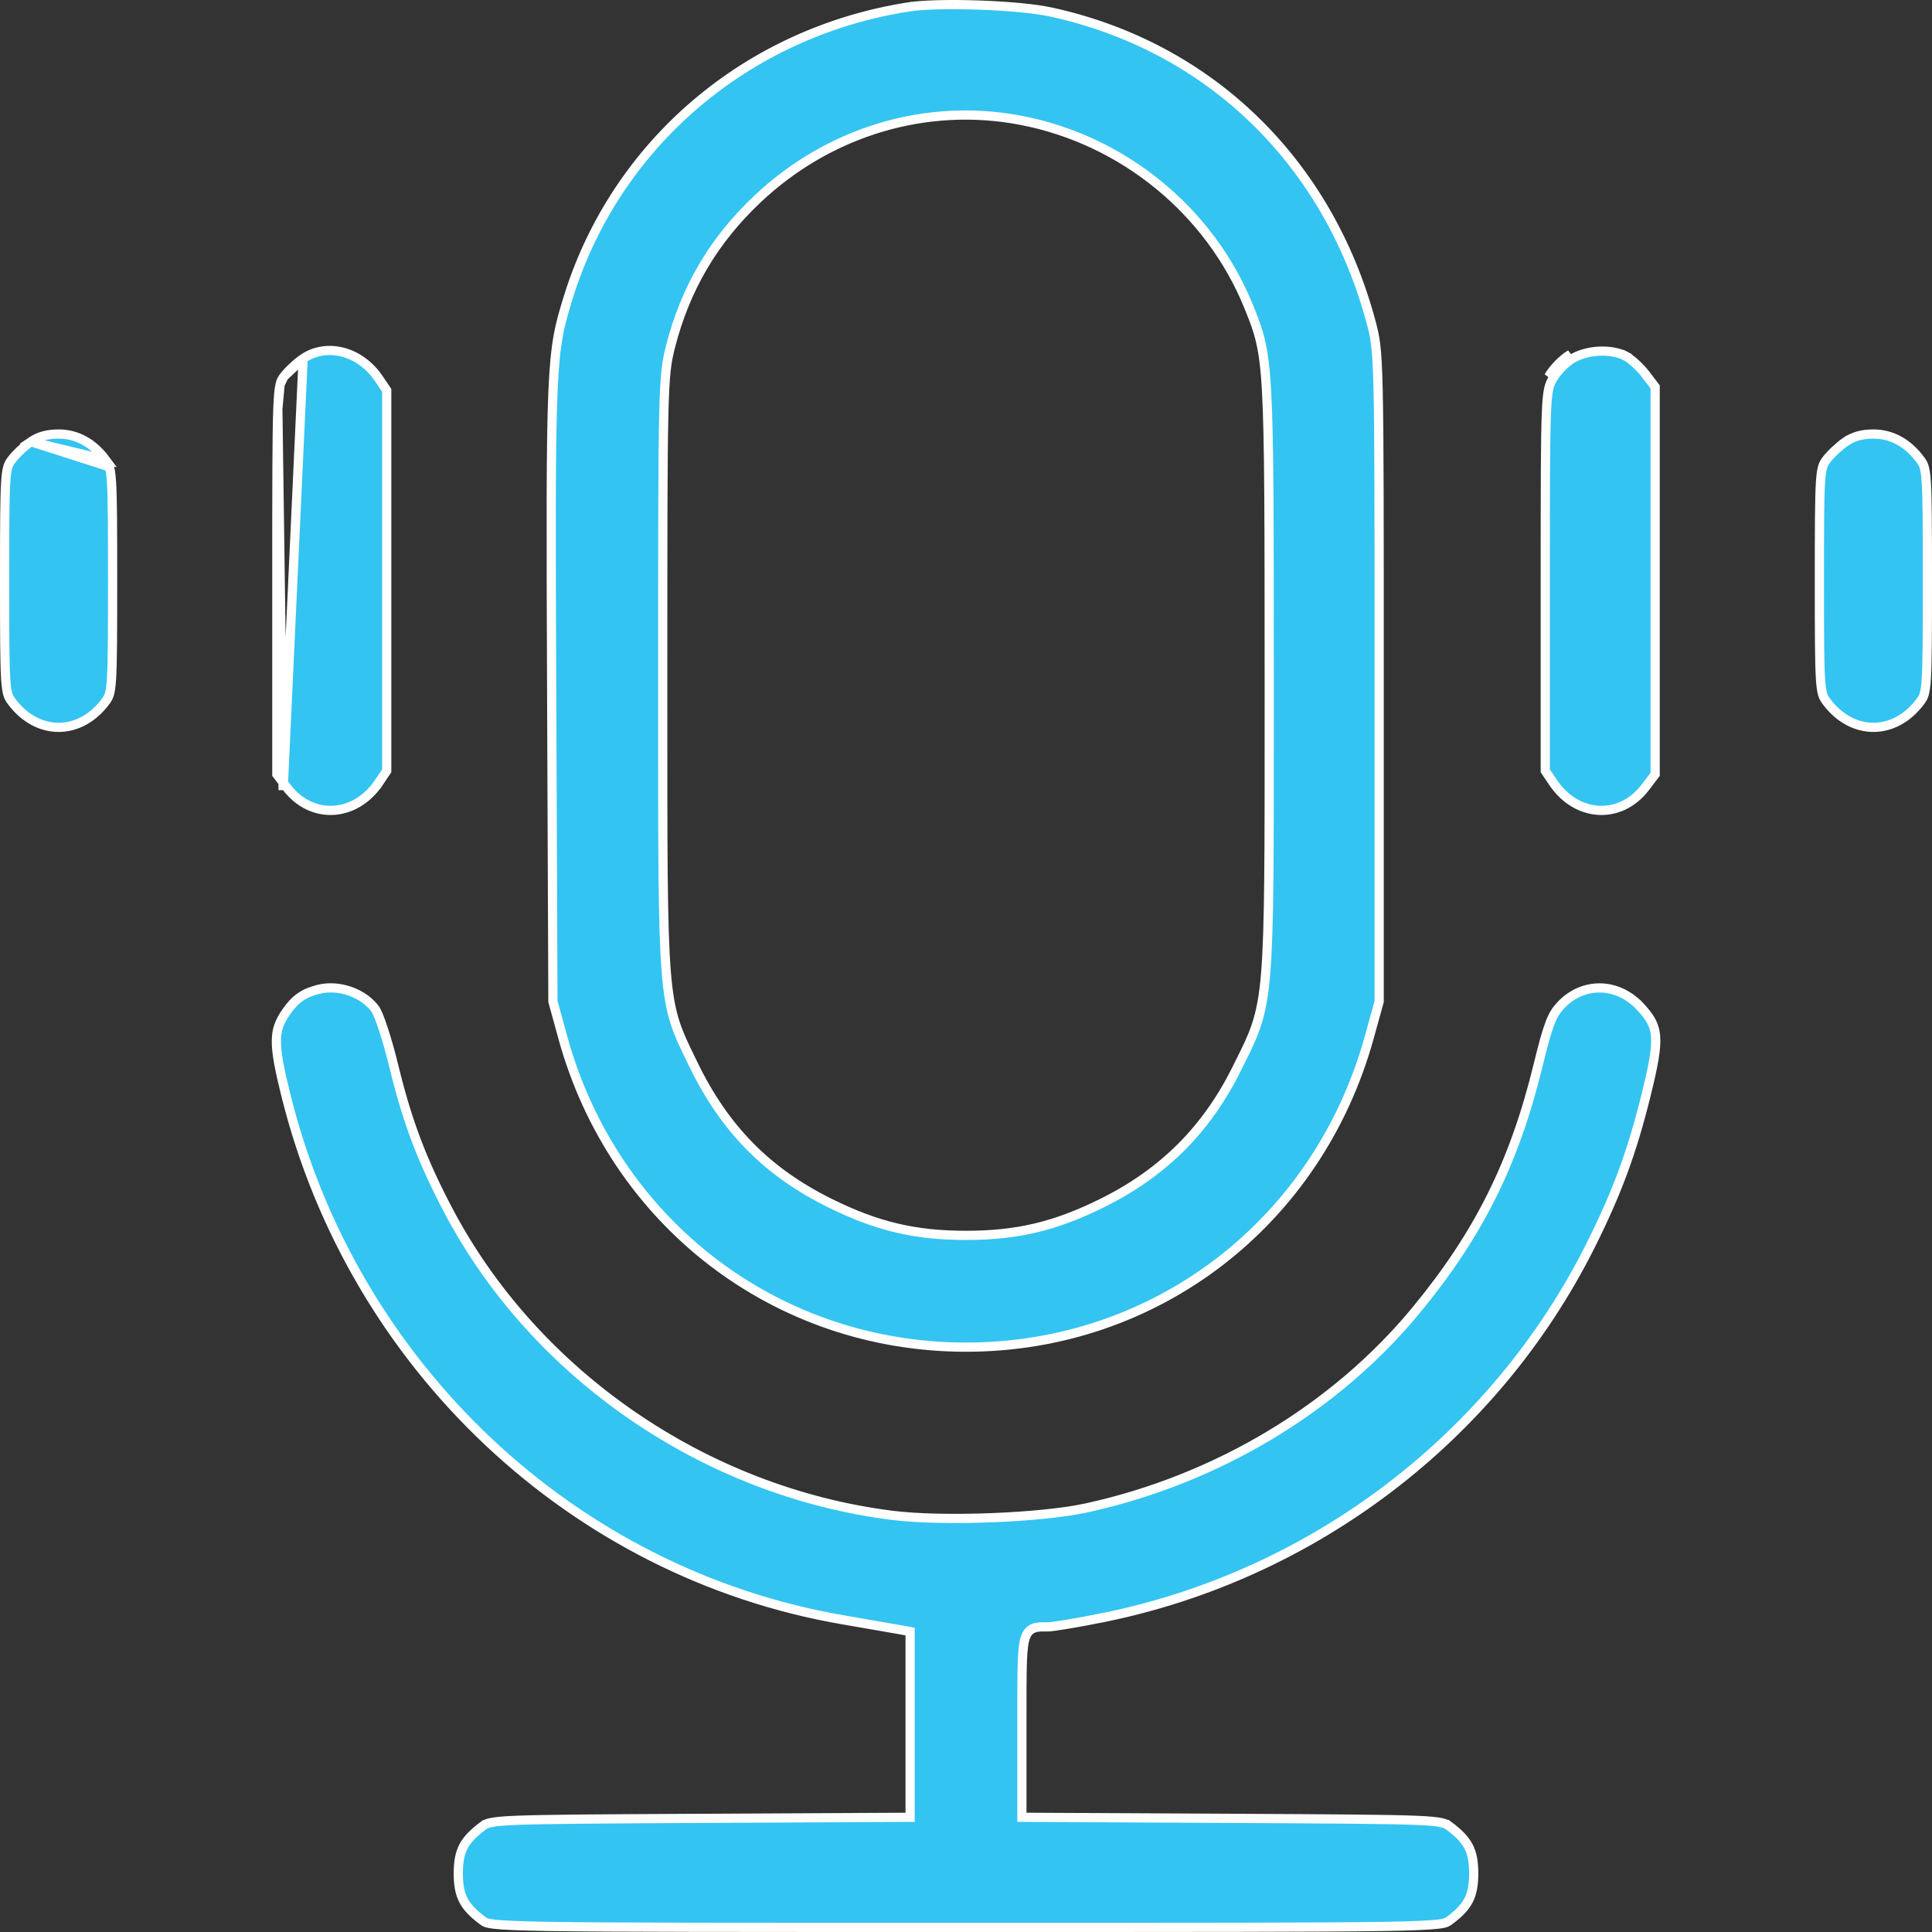 <svg width="42" height="42" viewBox="0 0 42 42" fill="none" xmlns="http://www.w3.org/2000/svg">
<rect x="0" y="0" width="42" height="42" fill="#333333" stroke="none"/>
<path d="M6.59 7.795L6.59 7.795C6.448 7.891 6.257 8.071 6.17 8.188L6.59 7.795ZM6.59 7.795C7.099 7.448 7.826 7.624 8.237 8.234L8.237 8.234L8.407 8.486V12.622V16.758L8.237 17.01L8.32 17.066L8.237 17.01C7.976 17.397 7.608 17.597 7.243 17.616C6.878 17.635 6.506 17.474 6.234 17.117L6.155 17.177M6.59 7.795L6.155 17.177M6.155 17.177L6.234 17.117L6.018 16.833V12.614C6.018 10.519 6.019 9.458 6.04 8.891M6.155 17.177L6.04 8.891M0.672 9.602L0.672 9.602C0.53 9.699 0.339 9.879 0.252 9.996C0.214 10.048 0.19 10.085 0.171 10.148C0.151 10.214 0.135 10.312 0.124 10.484C0.102 10.829 0.1 11.44 0.1 12.622C0.1 13.804 0.102 14.415 0.124 14.76C0.135 14.932 0.151 15.03 0.171 15.096C0.19 15.158 0.214 15.196 0.252 15.248C0.535 15.629 0.908 15.812 1.274 15.812C1.64 15.812 2.013 15.629 2.296 15.248C2.334 15.196 2.358 15.158 2.377 15.096C2.397 15.03 2.413 14.932 2.424 14.76C2.446 14.415 2.448 13.804 2.448 12.622C2.448 11.44 2.446 10.829 2.424 10.484C2.413 10.312 2.397 10.214 2.377 10.148L0.672 9.602ZM0.672 9.602C0.839 9.489 1.025 9.435 1.274 9.435C1.666 9.435 2.02 9.624 2.296 9.996L0.672 9.602ZM6.04 8.891C6.051 8.606 6.067 8.454 6.089 8.36M6.04 8.891L6.089 8.36M6.089 8.36C6.109 8.274 6.133 8.239 6.17 8.188L6.089 8.36ZM19.743 0.152L19.728 0.053L19.743 0.152C20.07 0.1 20.667 0.089 21.277 0.11C21.886 0.131 22.493 0.185 22.84 0.26C26.284 1.006 28.873 3.512 29.807 7.006L29.903 6.981L29.807 7.006C29.892 7.328 29.937 7.504 29.959 8.476C29.982 9.451 29.982 11.217 29.982 14.717V21.771L29.767 22.548C28.652 26.58 25.13 29.286 21 29.286C16.872 29.286 13.341 26.575 12.236 22.556L12.02 21.771L11.993 15.046C11.964 7.864 11.974 7.68 12.359 6.447C13.396 3.125 16.236 0.702 19.743 0.152ZM34.189 7.791L34.189 7.791C34.35 7.698 34.56 7.643 34.771 7.634C34.983 7.625 35.187 7.661 35.337 7.739L35.383 7.65L35.337 7.739C35.392 7.767 35.47 7.825 35.552 7.9C35.633 7.974 35.714 8.059 35.772 8.136L35.982 8.411V12.622V16.833L35.766 17.117C35.494 17.474 35.122 17.635 34.757 17.616C34.392 17.597 34.024 17.397 33.763 17.01L33.593 16.758V12.642C33.593 10.607 33.594 9.572 33.616 9.006C33.627 8.723 33.643 8.564 33.666 8.459C33.687 8.359 33.714 8.306 33.754 8.235L33.754 8.235C33.796 8.16 33.866 8.071 33.948 7.987C34.03 7.904 34.117 7.833 34.189 7.791ZM34.139 7.704C33.974 7.8 33.762 8.017 33.666 8.186L34.139 7.704ZM40.124 9.602L40.068 9.52L40.124 9.602C40.291 9.489 40.477 9.435 40.726 9.435C41.118 9.435 41.472 9.624 41.748 9.996C41.786 10.048 41.81 10.085 41.829 10.148C41.849 10.214 41.865 10.312 41.876 10.484C41.898 10.829 41.9 11.44 41.9 12.622C41.9 13.804 41.898 14.415 41.876 14.76C41.865 14.932 41.849 15.03 41.829 15.096C41.81 15.158 41.786 15.196 41.748 15.248C41.465 15.629 41.092 15.812 40.726 15.812C40.36 15.812 39.987 15.629 39.704 15.248C39.666 15.196 39.642 15.158 39.623 15.096C39.603 15.03 39.587 14.932 39.576 14.76C39.554 14.415 39.552 13.804 39.552 12.622C39.552 11.44 39.554 10.829 39.576 10.484C39.587 10.312 39.603 10.214 39.623 10.148C39.642 10.085 39.666 10.048 39.704 9.996C39.791 9.879 39.983 9.699 40.124 9.602ZM6.219 23.826L6.122 23.85L6.219 23.826C6.074 23.246 6.006 22.892 6.008 22.63C6.009 22.378 6.076 22.212 6.217 22.006C6.318 21.858 6.415 21.754 6.525 21.677C6.635 21.6 6.763 21.546 6.928 21.506C7.372 21.396 7.912 21.591 8.163 21.944L8.163 21.944C8.177 21.965 8.202 22.014 8.234 22.093C8.265 22.17 8.3 22.268 8.337 22.381C8.411 22.607 8.491 22.888 8.559 23.169C8.851 24.372 9.168 25.211 9.738 26.299L9.827 26.253L9.738 26.299C11.617 29.88 15.323 32.43 19.393 32.942C19.944 33.011 20.753 33.025 21.547 32.994C22.339 32.964 23.125 32.889 23.626 32.779L23.605 32.681L23.626 32.779C26.452 32.16 29.022 30.619 30.78 28.489C32.146 26.834 32.918 25.285 33.435 23.165C33.657 22.255 33.739 22.056 33.931 21.853C34.412 21.342 35.159 21.351 35.654 21.881L35.727 21.812L35.654 21.881C35.872 22.113 35.972 22.279 35.991 22.532C36.011 22.798 35.943 23.167 35.784 23.808C35.477 25.05 35.149 25.937 34.571 27.089C32.486 31.242 28.558 34.238 23.982 35.165L24.002 35.263L23.982 35.165C23.706 35.221 23.431 35.272 23.212 35.308C22.987 35.346 22.831 35.367 22.784 35.367C22.77 35.367 22.756 35.367 22.742 35.367C22.699 35.367 22.657 35.366 22.62 35.368C22.57 35.371 22.518 35.377 22.47 35.396C22.359 35.439 22.302 35.534 22.27 35.671C22.239 35.805 22.226 36.002 22.22 36.288C22.215 36.54 22.215 36.868 22.215 37.294C22.215 37.356 22.215 37.42 22.215 37.487V39.407V39.507L22.315 39.507L26.829 39.53C29.037 39.541 30.165 39.548 30.768 39.572C31.071 39.584 31.235 39.601 31.336 39.623C31.429 39.643 31.464 39.667 31.511 39.702L31.571 39.622L31.511 39.702C31.721 39.859 31.849 39.994 31.927 40.146C32.004 40.297 32.037 40.475 32.037 40.726C32.037 40.978 32.004 41.156 31.927 41.307C31.849 41.459 31.721 41.594 31.511 41.75C31.484 41.77 31.468 41.782 31.439 41.793C31.408 41.805 31.357 41.818 31.263 41.829C31.073 41.852 30.732 41.868 30.069 41.879C28.745 41.9 26.16 41.9 21 41.9C15.84 41.9 13.255 41.9 11.931 41.879C11.268 41.868 10.927 41.852 10.737 41.829C10.643 41.818 10.592 41.805 10.56 41.793C10.532 41.782 10.516 41.77 10.489 41.75C10.279 41.594 10.151 41.459 10.073 41.307C9.996 41.156 9.963 40.978 9.963 40.726C9.963 40.475 9.996 40.297 10.073 40.146C10.151 39.994 10.279 39.859 10.489 39.702L10.429 39.622L10.489 39.702C10.536 39.667 10.571 39.643 10.664 39.623C10.765 39.601 10.929 39.584 11.232 39.572C11.835 39.548 12.963 39.541 15.171 39.53L19.685 39.507L19.785 39.507V39.407V37.48V35.552V35.469L19.703 35.454L19.518 35.42L19.5 35.518L19.518 35.42C19.416 35.401 18.874 35.307 18.315 35.211C12.46 34.202 7.687 29.711 6.219 23.826ZM27.148 6.671C26.306 4.587 24.415 3.041 22.191 2.615C20.139 2.223 18.028 2.854 16.469 4.324C15.514 5.225 14.901 6.265 14.576 7.536C14.494 7.859 14.452 8.091 14.43 9.015C14.408 9.937 14.407 11.555 14.407 14.653C14.407 14.871 14.407 15.082 14.407 15.287C14.406 18.514 14.406 20.135 14.482 21.102C14.522 21.617 14.584 21.953 14.681 22.249C14.766 22.508 14.877 22.736 15.017 23.023C15.036 23.062 15.056 23.102 15.075 23.143C15.754 24.541 16.677 25.479 18.038 26.152C19.062 26.66 19.889 26.856 21 26.856C22.111 26.856 22.938 26.66 23.962 26.152C25.289 25.495 26.232 24.553 26.889 23.226C26.912 23.181 26.933 23.137 26.954 23.095C27.101 22.801 27.217 22.569 27.305 22.307C27.407 22.006 27.473 21.669 27.515 21.153C27.593 20.192 27.593 18.588 27.592 15.397C27.592 15.18 27.592 14.956 27.592 14.725C27.591 11.273 27.59 9.533 27.535 8.523C27.508 8.017 27.466 7.689 27.403 7.419C27.34 7.148 27.256 6.938 27.148 6.671Z" fill="#33C4F2" stroke="white" stroke-width="0.2"/>
</svg>
